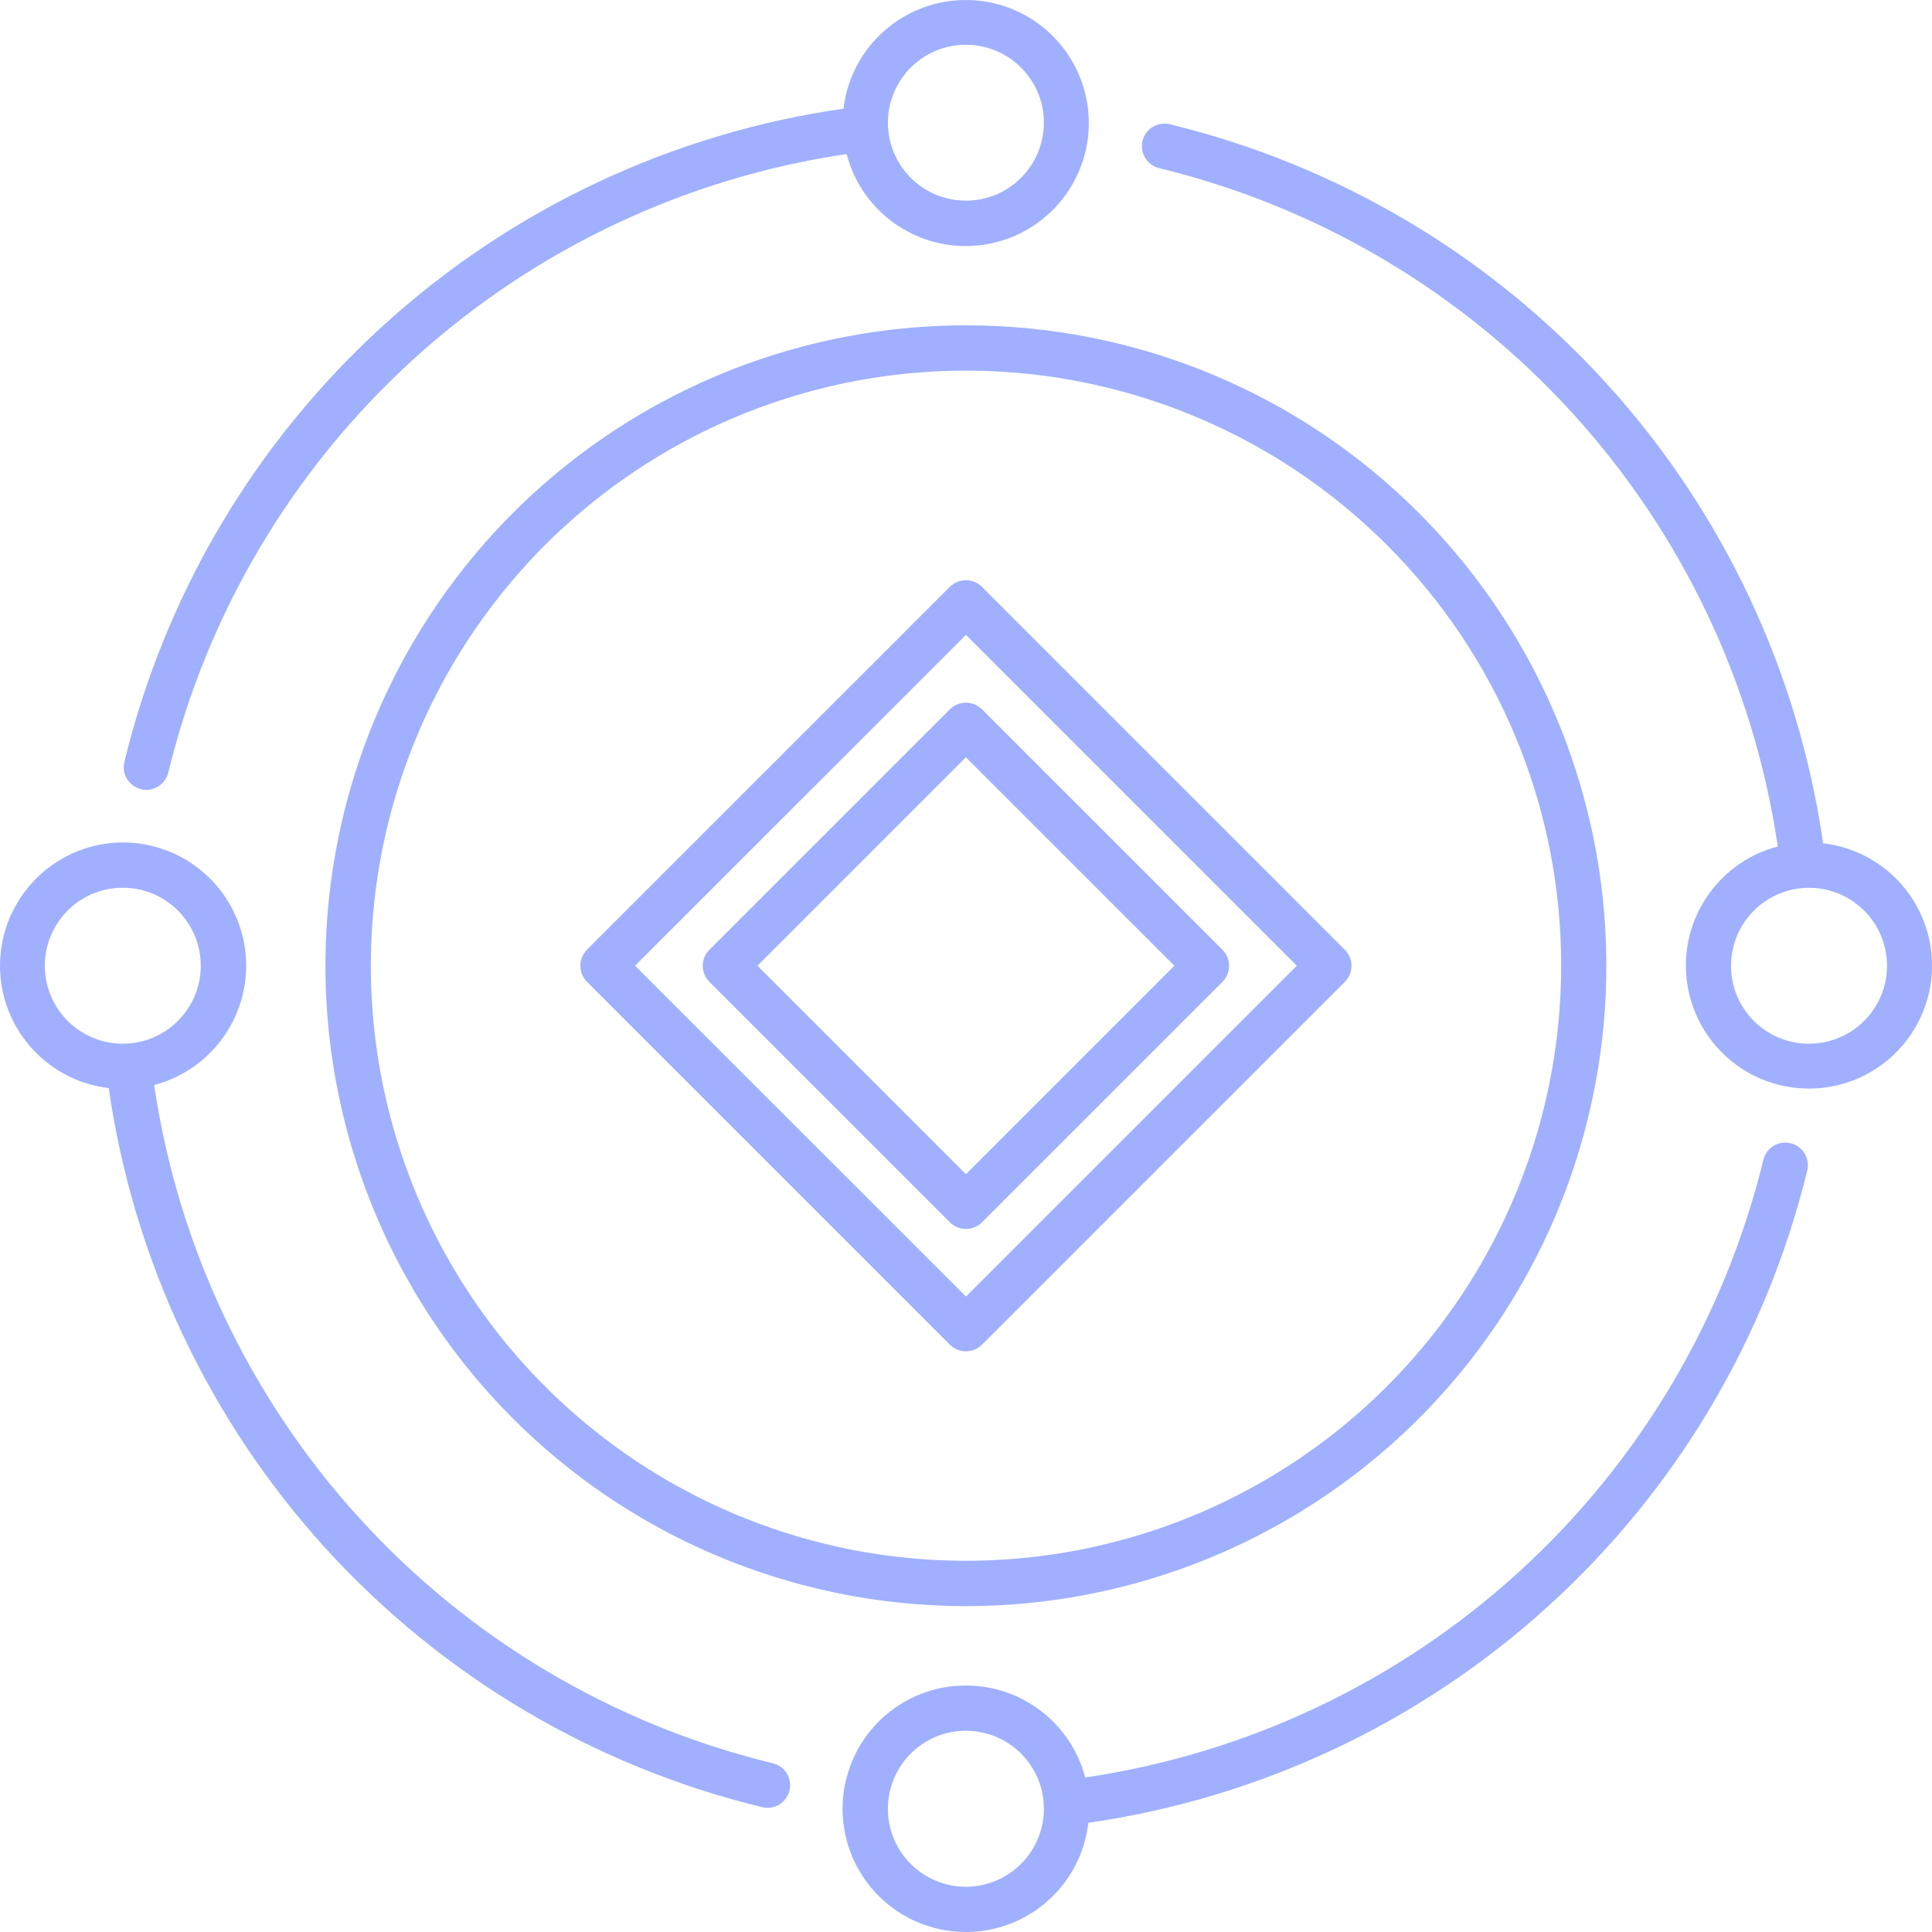 <svg width="94" height="94" viewBox="0 0 94 94" fill="none" xmlns="http://www.w3.org/2000/svg">
<path fill-rule="evenodd" clip-rule="evenodd" d="M8.187 37.589C8.044 38.178 7.45 38.542 6.861 38.399C6.272 38.255 5.907 37.662 6.051 37.073C8.036 28.885 12.433 21.48 18.672 15.816C24.907 10.147 32.701 6.484 41.041 5.286C41.401 2.219 44.042 -0.072 47.132 0.002C50.222 0.075 52.747 2.491 52.96 5.573C53.173 8.659 51.002 11.396 47.95 11.892C44.903 12.393 41.971 10.485 41.192 7.496C33.321 8.655 25.973 12.141 20.091 17.502C14.209 22.864 10.063 29.862 8.187 37.593L8.187 37.589ZM47.776 34.51C47.571 34.305 47.287 34.188 46.997 34.188C46.706 34.188 46.423 34.305 46.217 34.51L34.515 46.211C34.31 46.416 34.193 46.699 34.193 46.99C34.193 47.281 34.31 47.564 34.515 47.769L46.217 59.47C46.423 59.679 46.706 59.792 46.997 59.792C47.287 59.792 47.571 59.679 47.776 59.47L59.478 47.769C59.684 47.564 59.8 47.281 59.8 46.99C59.8 46.699 59.684 46.416 59.478 46.211L47.776 34.51ZM57.14 46.986L46.996 36.844L36.853 46.986L46.996 57.129L57.14 46.986ZM47.78 28.551H47.776C47.571 28.346 47.287 28.23 46.997 28.23C46.706 28.23 46.423 28.346 46.217 28.551L28.559 46.207V46.211C28.354 46.416 28.238 46.695 28.238 46.99C28.238 47.281 28.354 47.56 28.559 47.769L46.217 65.425C46.423 65.63 46.706 65.747 46.997 65.747C47.287 65.747 47.571 65.63 47.776 65.425L65.434 47.769C65.639 47.56 65.756 47.281 65.756 46.99C65.756 46.695 65.639 46.416 65.434 46.211L47.776 28.555L47.78 28.551ZM63.096 46.986L46.997 30.889L30.897 46.986L46.997 63.084L63.096 46.986ZM46.997 15.83C37.307 15.83 28.172 20.335 22.274 28.019C16.377 35.703 14.388 45.695 16.896 55.049C19.401 64.408 26.117 72.066 35.07 75.772C44.019 79.478 54.186 78.815 62.577 73.969C70.964 69.127 76.625 60.659 77.889 51.056C79.153 41.449 75.881 31.806 69.029 24.956C63.194 19.102 55.264 15.818 46.998 15.83L46.997 15.83ZM67.478 26.516C61.111 20.15 52.146 17.106 43.224 18.281C34.298 19.456 26.427 24.713 21.925 32.505C17.423 40.302 16.803 49.746 20.246 58.062C23.689 66.379 30.809 72.621 39.501 74.951C48.194 77.281 57.48 75.436 64.623 69.957C71.766 64.479 75.953 55.993 75.957 46.99C75.969 39.31 72.918 31.94 67.478 26.516ZM49.68 3.289C48.4 2.01 46.392 1.812 44.887 2.816C43.383 3.82 42.797 5.751 43.491 7.422C44.182 9.093 45.961 10.043 47.737 9.69C49.509 9.337 50.789 7.779 50.789 5.968C50.793 4.964 50.389 3.998 49.68 3.289ZM46.997 82.007C49.722 82.007 52.107 83.844 52.801 86.481C60.665 85.325 68.008 81.848 73.887 76.494C79.765 71.141 83.91 64.157 85.794 56.434C85.938 55.841 86.531 55.481 87.12 55.624C87.71 55.764 88.074 56.361 87.93 56.95C85.934 65.127 81.537 72.517 75.301 78.173C69.066 83.829 61.285 87.489 52.951 88.688C52.684 91.033 51.059 93.006 48.806 93.72C46.553 94.433 44.087 93.758 42.517 91.995C40.943 90.231 40.551 87.707 41.521 85.551C42.486 83.391 44.63 82.004 46.996 82.007L46.997 82.007ZM49.68 85.321C48.4 84.042 46.392 83.84 44.887 84.848C43.383 85.853 42.797 87.783 43.487 89.454C44.181 91.129 45.957 92.079 47.733 91.726C49.509 91.37 50.789 89.815 50.789 88.004C50.792 86.996 50.389 86.031 49.68 85.321ZM88.702 41.031C91.773 41.384 94.068 44.02 93.999 47.11C93.933 50.2 91.521 52.732 88.434 52.949C85.352 53.166 82.61 51.002 82.106 47.951C81.602 44.9 83.506 41.969 86.496 41.186C85.34 33.312 81.854 25.965 76.492 20.083C71.129 14.202 64.135 10.057 56.399 8.181C55.81 8.038 55.449 7.444 55.589 6.855C55.732 6.266 56.325 5.901 56.915 6.045C65.104 8.034 72.506 12.43 78.171 18.665C83.836 24.903 87.504 32.692 88.702 41.031ZM90.703 44.307H90.699C89.419 43.027 87.415 42.83 85.91 43.834C84.402 44.842 83.82 46.769 84.51 48.444C85.204 50.115 86.984 51.064 88.76 50.708C90.536 50.355 91.811 48.796 91.811 46.986C91.811 45.978 91.412 45.016 90.699 44.303L90.703 44.307ZM5.973 40.988C8.99 40.988 11.541 43.225 11.929 46.218C12.313 49.211 10.417 52.022 7.501 52.79C8.66 60.66 12.146 68.007 17.509 73.888C22.871 79.77 29.87 83.915 37.601 85.79C38.194 85.934 38.555 86.527 38.412 87.116C38.272 87.706 37.675 88.07 37.086 87.927C28.896 85.942 21.49 81.545 15.822 75.311C10.157 69.073 6.489 61.28 5.291 52.941C2.146 52.569 -0.169 49.808 0.01 46.645C0.192 43.481 2.805 41.004 5.973 40.988ZM8.656 44.303C7.377 43.023 5.372 42.826 3.868 43.83C2.363 44.838 1.778 46.765 2.468 48.436C3.162 50.111 4.938 51.06 6.714 50.708C8.489 50.355 9.769 48.796 9.769 46.986C9.769 45.978 9.37 45.016 8.656 44.303Z" fill="#A0B0FF"/>
</svg>
